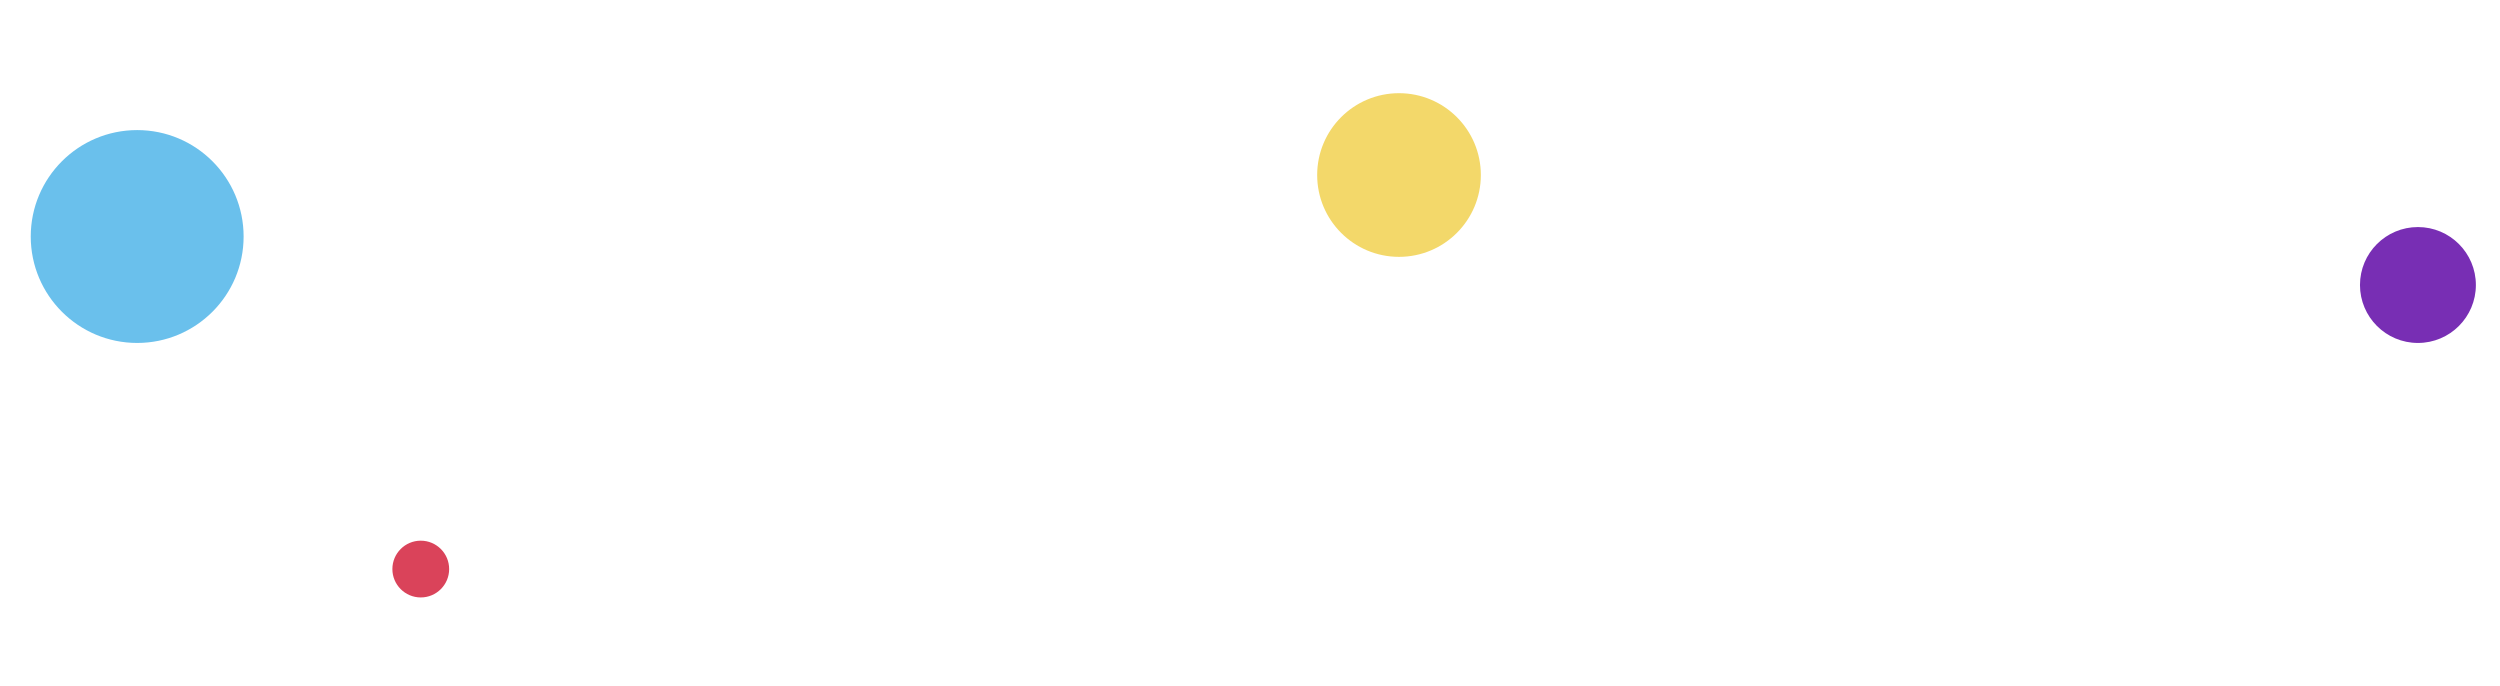 <svg xmlns="http://www.w3.org/2000/svg" xmlns:xlink="http://www.w3.org/1999/xlink" id="Layer_1" x="0px" y="0px" viewBox="0 0 1057 290" style="enable-background:new 0 0 1057 290;" xml:space="preserve"><style type="text/css">	.st0{fill:#6AC0EC;}	.st1{fill:#F3D86A;}	.st2{fill:#782EB4;}	.st3{fill:#DA435A;}</style><circle class="st0" cx="58" cy="100" r="45"></circle><circle class="st1" cx="591.5" cy="74" r="34.6"></circle><circle class="st2" cx="1022.3" cy="120.5" r="24.5"></circle><circle class="st3" cx="177.9" cy="240.6" r="12"></circle></svg>